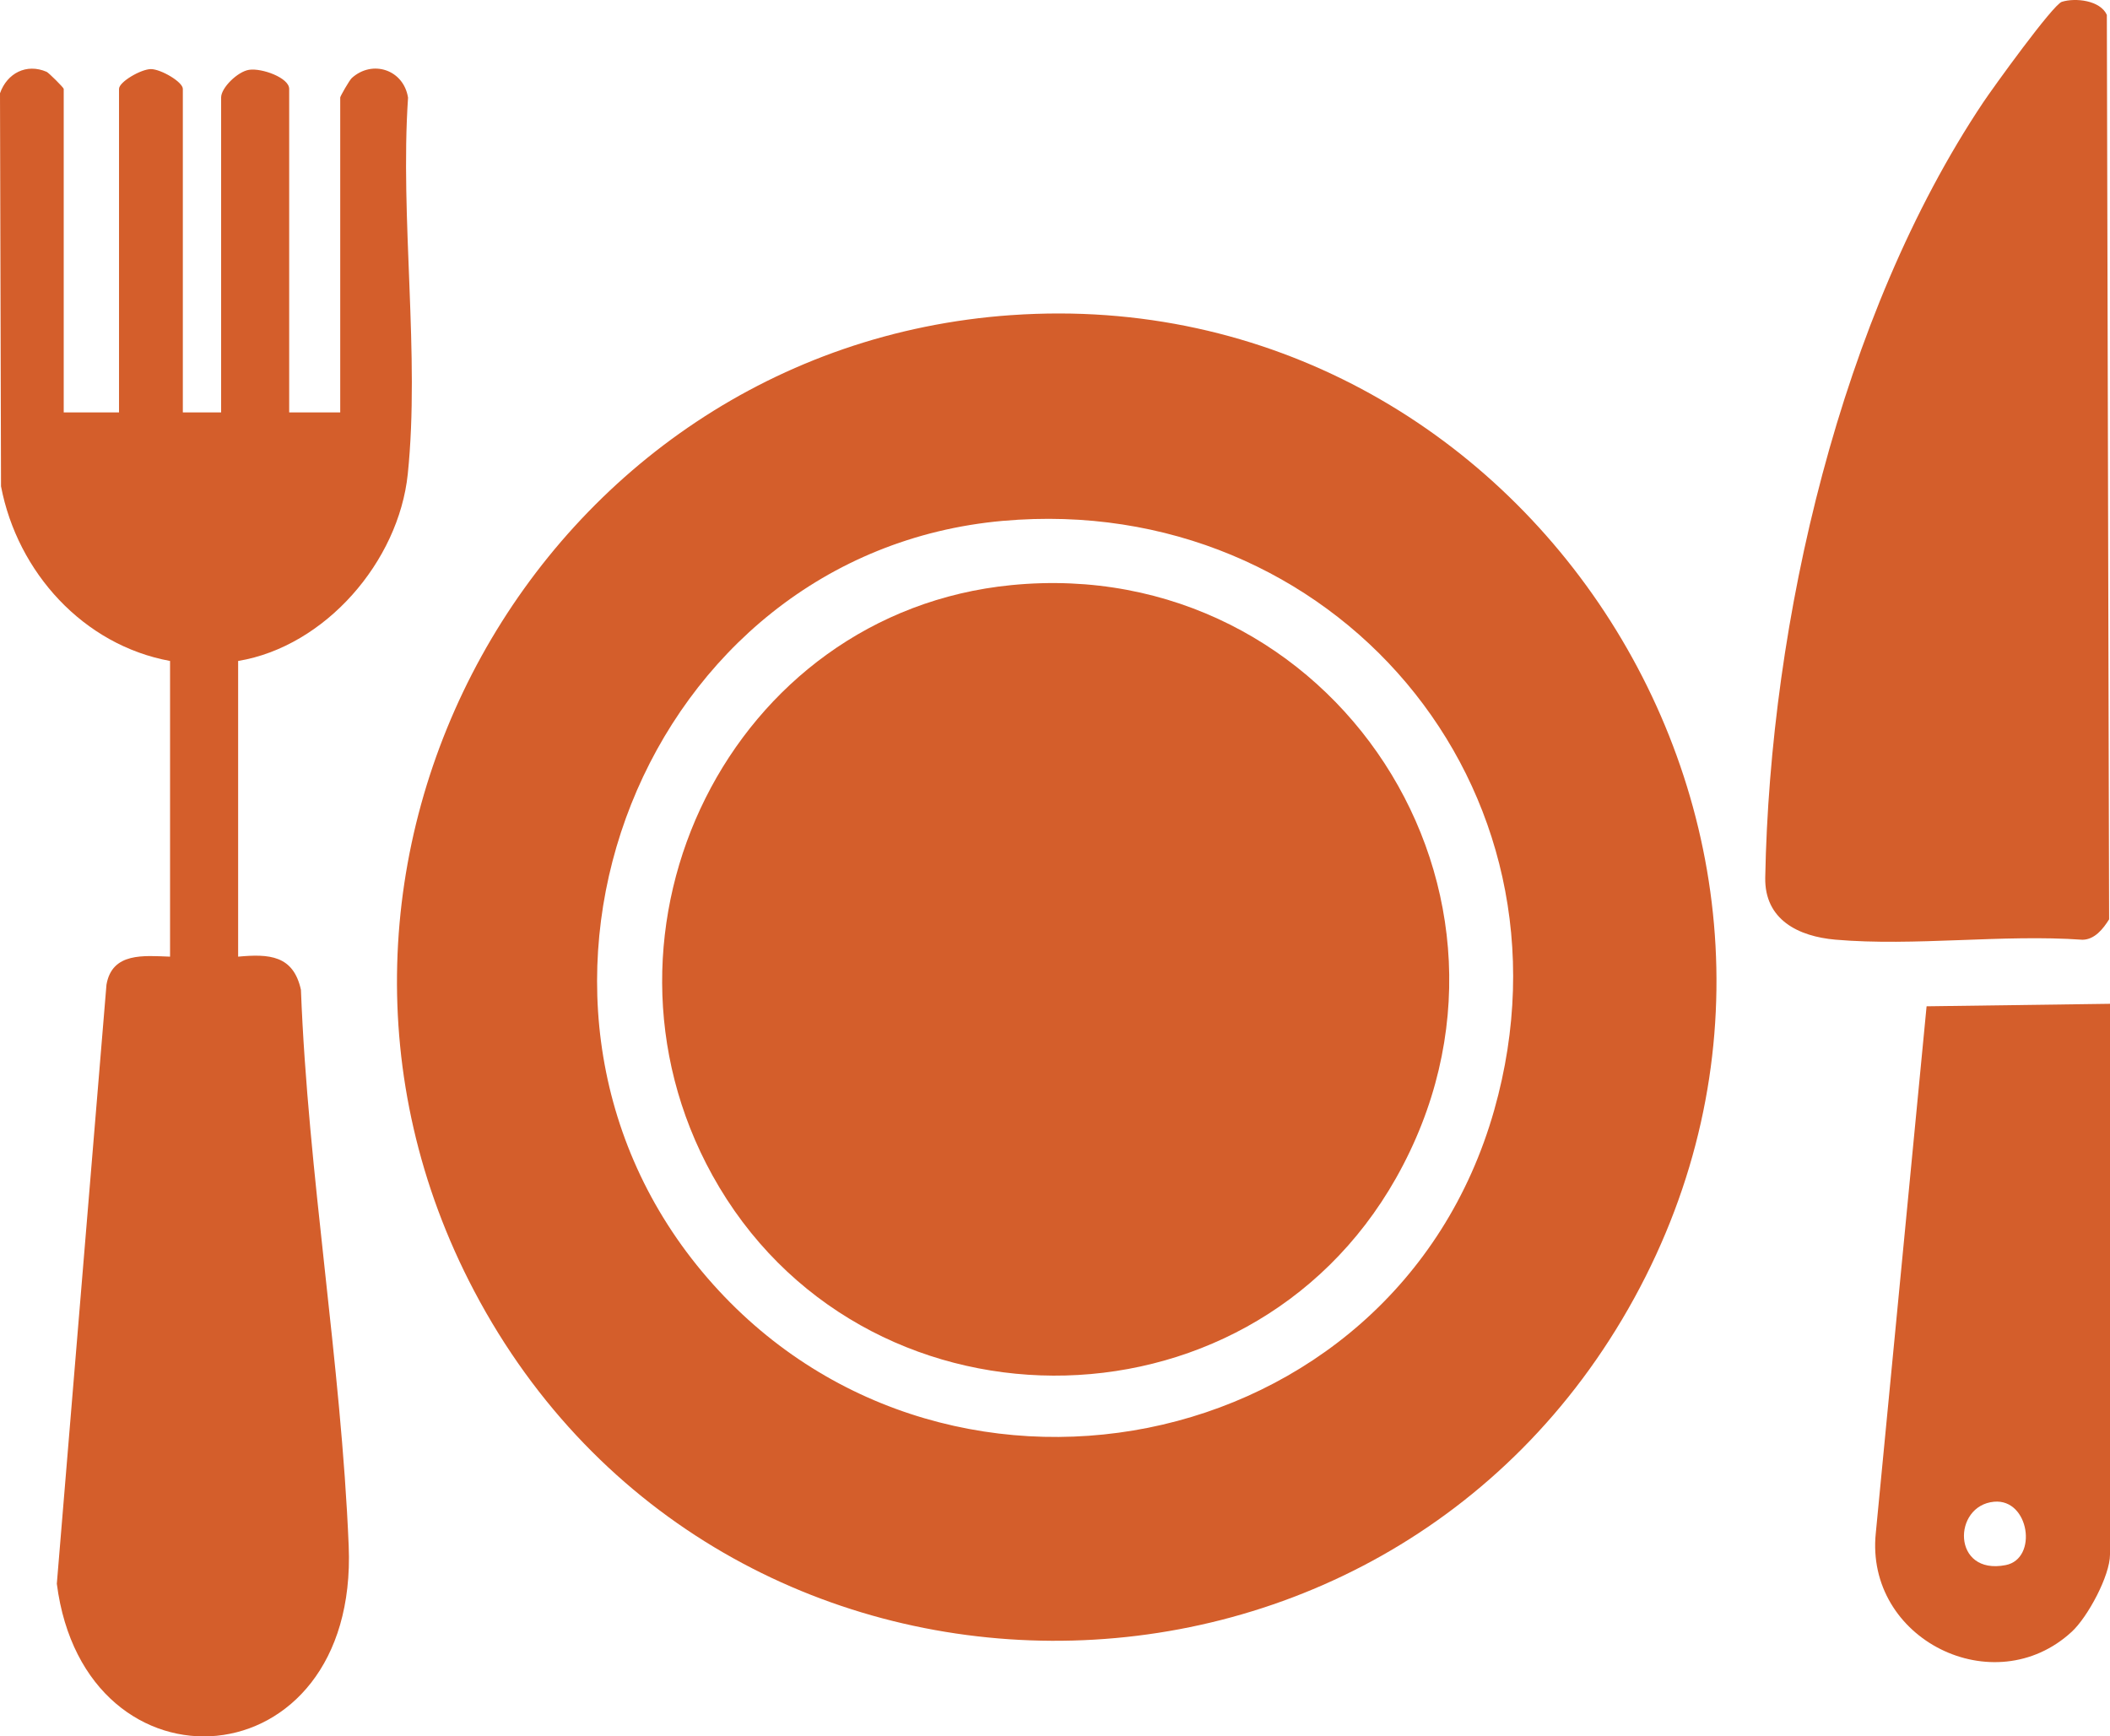 <svg viewBox="0 0 995.81 819.54" xmlns="http://www.w3.org/2000/svg" data-name="Camada 2" id="Camada_2">
  <defs>
    <style>
      .cls-1 {
        fill: #d45e2b;
      }
    </style>
  </defs>
  <g data-name="Camada 2" id="Camada_2-2">
    <g>
      <path d="M477.4,148.73c243.33-16.97,412.53,247.47,293.89,463.94-118.69,216.56-432.02,215.87-547.5-3.34-105.56-200.36,30.17-445.03,253.62-460.61ZM473.39,245.82c-169.45,15.09-251.17,223.37-142.09,354.31,109.88,131.89,326.81,90.22,373.91-76.26,43.2-152.67-76.38-291.89-231.83-278.04Z" class="cls-1"></path>
      <path d="M30.07,194.65h26.1V41.94c0-3.29,10.39-9.33,15.06-9.33s15.06,6.05,15.06,9.33v152.71h18.07V45.99c0-4.56,7.81-12.23,13.2-13.04,5.99-.91,18.92,3.75,18.92,9v152.71h24.09V45.99c0-.54,4.31-8.13,5.49-9.19,9.71-8.75,24.43-3.94,26.52,9.3-3.85,56.89,5.66,121.68-.13,177.63-4.29,41.36-38.99,81.41-80.06,88.23v139.56c14.62-1.36,26.05-.69,29.64,15.65,3.32,86.95,18.99,175.98,22.54,262.49,4.6,112.08-124.53,120.84-137.75,17.83l23.43-282.71c2.65-15.46,17.76-13.68,30.01-13.26v-139.56C39.43,304.49,8.24,270.18.48,229.52L0,44.01c3.37-9.51,12.51-14.22,22.01-10.11.97.42,8.06,7.47,8.06,8.04v152.71Z" class="cls-1"></path>
      <path d="M973.09.86c6.45-2.02,18.13-.7,21.23,6.16l1.07,426.89c-2.82,4.49-6.78,9.54-12.53,9.63-37.75-2.67-79.38,3.19-116.63-.04-17.38-1.51-33.5-9.33-33.13-29.31,2.24-120.98,35.5-265.03,102.84-365.82,4.51-6.76,32.94-46.2,37.15-47.52Z" class="cls-1"></path>
      <path d="M995.81,473.77v259.91c0,9.97-10.48,29.48-18.03,36.45-36.66,33.86-97.75,3.62-92.49-46.67l23.96-248.51,86.56-1.18ZM941.1,708.78c-19.66,1.8-19.93,34.88,5.47,29.91,15.36-3,11.18-31.43-5.47-29.91Z" class="cls-1"></path>
      <path d="M477.39,276.15c151.84-14.88,257.11,145.9,181.46,279.89-70.56,124.97-253.28,124.08-322.63-1.32-64.31-116.3,8.57-265.57,141.17-278.57Z" class="cls-1"></path>
    </g>
  </g>
</svg>